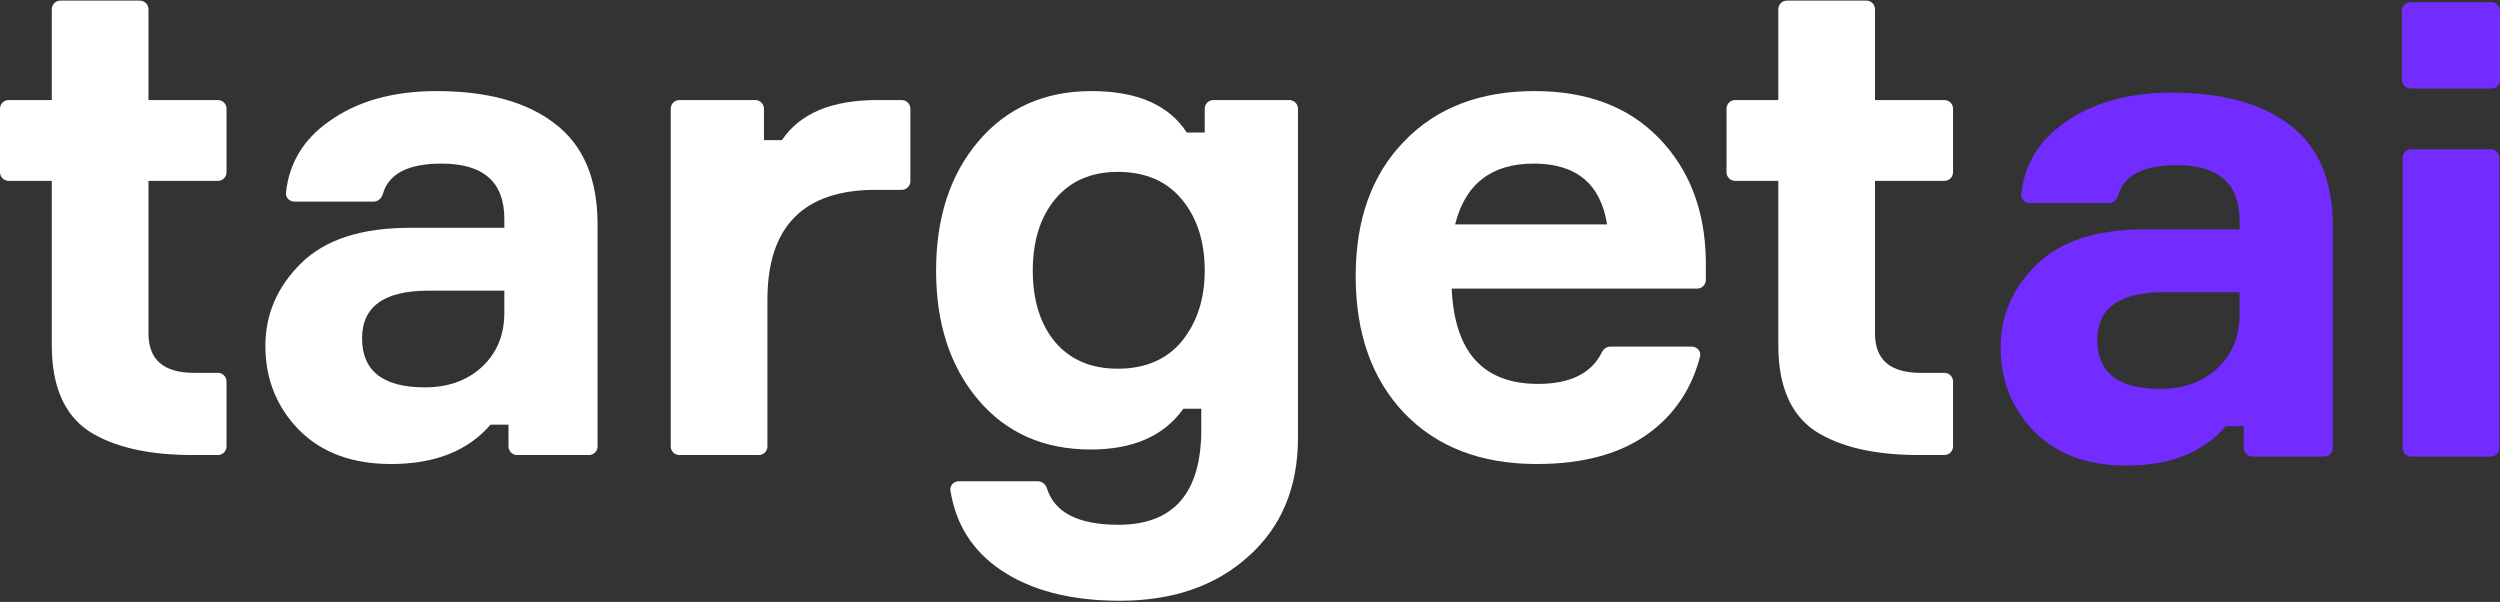 <?xml version="1.0" encoding="UTF-8"?> <svg xmlns="http://www.w3.org/2000/svg" width="1682" height="405" viewBox="0 0 1682 405" fill="none"><rect x="0" y="0" width="1682" height="405" fill="#333333" stroke="none"/><path d="M1682 53.738C1682 56.946 1679.4 59.546 1676.19 59.546H1621.83C1618.62 59.546 1616.02 56.946 1616.02 53.738V7.274C1616.02 4.066 1618.62 1.466 1621.83 1.466H1676.19C1679.4 1.466 1682 4.066 1682 7.274V53.738ZM1675.73 100.435C1678.94 100.435 1681.54 103.035 1681.54 106.242L1681.54 301.402C1681.54 304.61 1678.94 307.21 1675.73 307.21H1622.3C1619.09 307.21 1616.49 304.61 1616.49 301.402L1616.49 106.243C1616.49 103.035 1619.09 100.435 1622.29 100.435H1675.73Z" fill="#722CFF"></path><path d="M1515.38 307.2C1512.17 307.2 1509.57 304.599 1509.57 301.392V286.755H1497.49C1482.31 304.412 1460.01 313.24 1430.58 313.24C1404.56 313.24 1383.96 305.651 1368.78 290.473C1353.6 274.984 1346.01 256.089 1346.01 233.786C1346.01 212.413 1354.07 193.827 1370.18 178.029C1386.28 162.231 1410.6 154.333 1443.12 154.333H1506.78V148.292C1506.78 123.511 1492.69 111.121 1464.5 111.121C1442.06 111.121 1428.91 117.935 1425.05 131.562C1424.25 134.414 1421.83 136.676 1418.87 136.676H1365.46C1362.19 136.676 1359.54 133.972 1359.87 130.719C1361.93 110.886 1371.56 94.906 1388.76 82.778C1407.66 69.148 1431.82 62.334 1461.25 62.334C1495.32 62.334 1521.8 69.613 1540.7 84.172C1559.9 98.73 1569.51 121.343 1569.51 152.009V301.392C1569.51 304.599 1566.91 307.2 1563.7 307.2H1515.38ZM1453.35 261.665C1469.14 261.665 1482 257.018 1491.91 247.726C1501.82 238.433 1506.78 226.352 1506.78 211.483V196.615H1455.67C1425.93 196.615 1411.06 207.302 1411.06 228.675C1411.06 250.668 1425.16 261.665 1453.35 261.665Z" fill="#722CFF"></path><path d="M1261.5 67.32H1308.2C1311.41 67.32 1314.01 69.92 1314.01 73.128V115.875C1314.01 119.082 1311.41 121.683 1308.2 121.683H1261.5V224.368C1261.5 242.025 1271.73 250.853 1292.17 250.853H1308.2C1311.41 250.853 1314.01 253.453 1314.01 256.661V300.337C1314.01 303.545 1311.41 306.145 1308.2 306.145H1291.24C1261.19 306.145 1237.81 300.725 1221.08 289.883C1204.66 278.731 1196.45 259.526 1196.45 232.267V121.683H1167.41C1164.21 121.683 1161.61 119.082 1161.61 115.875V73.128C1161.61 69.92 1164.21 67.32 1167.41 67.32H1196.45V6.219C1196.45 3.011 1199.05 0.411 1202.26 0.411H1255.7C1258.9 0.411 1261.5 3.011 1261.5 6.219V67.32Z" fill="white"></path><path d="M1147.68 174.652V188.359C1147.68 191.566 1145.08 194.167 1141.88 194.167H976.696C978.554 236.914 997.914 258.287 1034.78 258.287C1056.5 258.287 1070.84 251.164 1077.79 236.916C1078.86 234.732 1080.99 233.197 1083.42 233.197H1138.28C1141.94 233.197 1144.7 236.555 1143.76 240.098C1138.08 261.6 1126.69 278.659 1109.58 291.277C1090.69 305.216 1065.44 312.186 1033.85 312.186C996.365 312.186 966.628 300.725 944.635 277.802C922.952 254.88 912.11 224.214 912.11 185.803C912.11 147.703 922.952 117.501 944.635 95.198C966.318 72.586 995.591 61.279 1032.45 61.279C1067.77 61.279 1095.64 71.811 1116.09 92.875C1136.53 113.939 1147.06 141.198 1147.68 174.652ZM1081.24 150.955C1076.9 123.696 1060.49 110.067 1031.99 110.067C1003.49 110.067 985.833 123.696 979.019 150.955H1081.24Z" fill="white"></path><path d="M810.547 73.128C810.547 69.92 813.148 67.32 816.355 67.32H867.466C870.674 67.32 873.274 69.92 873.274 73.128V294.529C873.274 327.984 862.123 354.623 839.82 374.448C817.827 394.272 789.019 404.185 753.396 404.185C720.252 404.185 693.458 397.215 673.013 383.276C654.284 370.506 643.094 352.796 639.443 330.147C638.898 326.762 641.597 323.802 645.025 323.802H698.333C701.156 323.802 703.514 325.855 704.36 328.548C709.495 344.899 725.531 353.074 752.467 353.074C789.639 353.074 808.224 331.701 808.224 288.954V275.014H796.143C783.133 293.29 762.38 302.428 733.881 302.428C702.286 302.428 677.04 291.277 658.145 268.974C639.249 246.671 629.802 217.709 629.802 182.086C629.802 146.464 639.249 117.501 658.145 95.198C677.35 72.586 702.75 61.279 734.346 61.279C765.012 61.279 786.386 70.572 798.467 89.158H810.547V73.128ZM752.003 248.065C770.588 248.065 784.992 241.87 795.214 229.48C805.436 216.779 810.547 200.982 810.547 182.086C810.547 162.571 805.436 146.618 795.214 134.228C784.992 121.838 770.588 115.642 752.003 115.642C734.036 115.642 719.942 121.838 709.72 134.228C699.808 146.309 694.852 162.261 694.852 182.086C694.852 201.911 699.808 217.864 709.72 229.944C719.942 242.025 734.036 248.065 752.003 248.065Z" fill="white"></path><path d="M606.691 67.32C609.898 67.32 612.499 69.921 612.499 73.128V121.916C612.499 125.123 609.898 127.724 606.691 127.724H589.267C540.634 127.724 516.318 152.35 516.318 201.602V300.338C516.318 303.546 513.718 306.146 510.51 306.146H457.076C453.868 306.146 451.268 303.546 451.268 300.338V73.128C451.268 69.921 453.868 67.32 457.076 67.32H508.187C511.394 67.32 513.995 69.921 513.995 73.128V94.269H526.075C538.156 76.303 559.53 67.32 590.196 67.32H606.691Z" fill="white"></path><path d="M347.916 306.145C344.708 306.145 342.108 303.545 342.108 300.337V285.701H330.027C314.849 303.358 292.546 312.186 263.118 312.186C237.099 312.186 216.499 304.597 201.321 289.418C186.143 273.93 178.554 255.035 178.554 232.732C178.554 211.359 186.607 192.773 202.715 176.975C218.823 161.177 243.139 153.278 275.664 153.278H339.32V147.238C339.32 122.457 325.226 110.067 297.037 110.067C274.597 110.067 261.449 116.88 257.591 130.508C256.784 133.36 254.369 135.622 251.405 135.622H197.998C194.728 135.622 192.077 132.918 192.414 129.665C194.467 109.832 204.096 93.852 221.301 81.724C240.196 68.094 264.358 61.279 293.785 61.279C327.859 61.279 354.343 68.559 373.239 83.117C392.444 97.676 402.046 120.289 402.046 150.955V300.337C402.046 303.545 399.446 306.145 396.238 306.145H347.916ZM285.886 260.611C301.684 260.611 314.539 255.964 324.451 246.671C334.364 237.378 339.32 225.298 339.32 210.429V195.561H288.209C258.472 195.561 243.604 206.247 243.604 227.621C243.604 249.614 257.698 260.611 285.886 260.611Z" fill="white"></path><path d="M99.898 67.32H146.594C149.802 67.32 152.402 69.92 152.402 73.128V115.875C152.402 119.082 149.802 121.683 146.594 121.683H99.898V224.368C99.898 242.025 110.12 250.853 130.564 250.853H146.594C149.802 250.853 152.402 253.453 152.402 256.661V300.337C152.402 303.545 149.802 306.145 146.594 306.145H129.635C99.588 306.145 76.201 300.725 59.474 289.883C43.057 278.731 34.848 259.526 34.848 232.267V121.683H5.808C2.6 121.683 0 119.082 0 115.875V73.128C0 69.92 2.6 67.32 5.808 67.32H34.848V6.219C34.848 3.011 37.449 0.411 40.656 0.411H94.09C97.298 0.411 99.898 3.011 99.898 6.219V67.32Z" fill="white"></path></svg> 